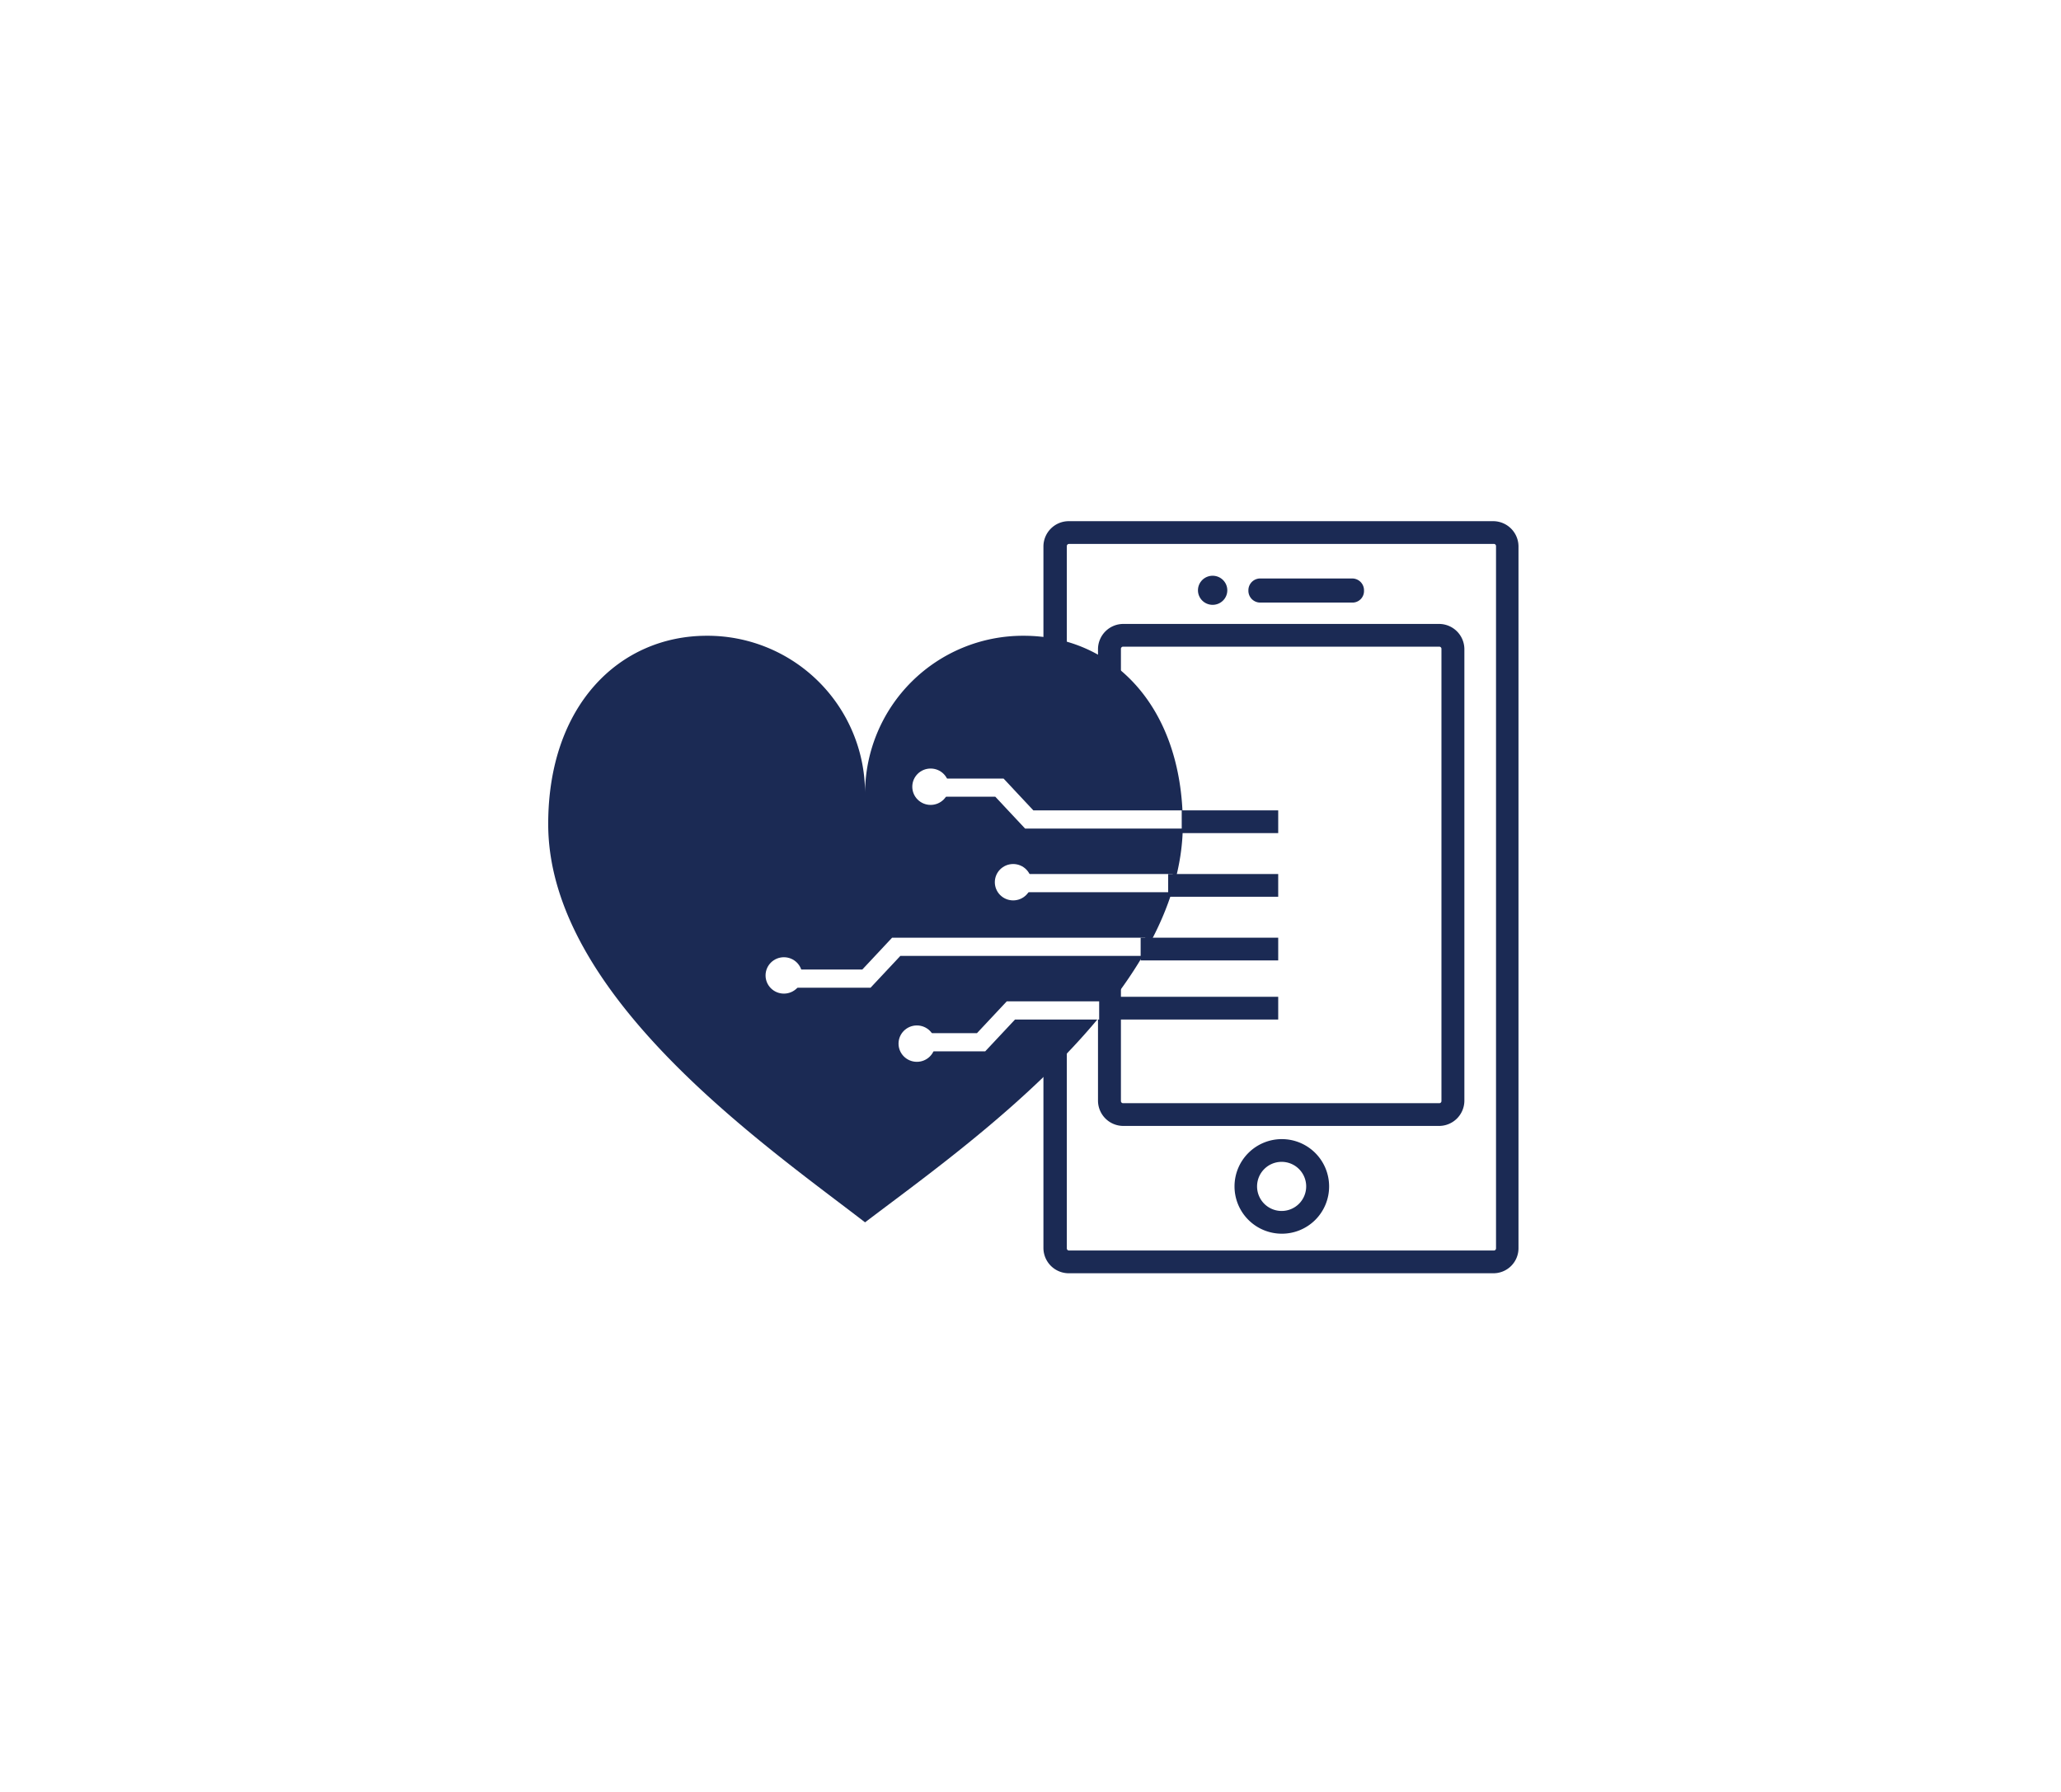 <svg xmlns="http://www.w3.org/2000/svg" viewBox="-5660 -5169 345 300">
  <defs>
    <style>
      .cls-1 {
        fill: #fff;
      }

      .cls-2 {
        fill: #1b2a54;
      }
    </style>
  </defs>
  <g id="Group_5249" data-name="Group 5249" transform="translate(425)">
    <rect id="Rectangle_1951" data-name="Rectangle 1951" class="cls-1" width="345" height="300" transform="translate(-6085 -5169)"/>
    <g id="XMLID_15_" transform="translate(-5993.233 -5081.746)">
      <g id="XMLID_59_" transform="translate(82.898)">
        <path id="XMLID_60_" class="cls-2" d="M183.3,125.911H112.222A4.242,4.242,0,0,1,108,121.724V4.187A4.242,4.242,0,0,1,112.222,0H183.3a4.242,4.242,0,0,1,4.222,4.187V121.724A4.192,4.192,0,0,1,183.3,125.911Zm-71-122.1a.361.361,0,0,0-.384.381V121.724a.361.361,0,0,0,.384.381h71.077a.361.361,0,0,0,.384-.381V4.187a.361.361,0,0,0-.384-.381Z" transform="translate(-108)"/>
      </g>
      <g id="XMLID_55_" transform="translate(92.032 17.204)">
        <path id="XMLID_56_" class="cls-2" d="M177.008,106.642H124.122a4.242,4.242,0,0,1-4.222-4.187V26.787a4.242,4.242,0,0,1,4.222-4.187h52.886a4.242,4.242,0,0,1,4.222,4.187v75.668A4.242,4.242,0,0,1,177.008,106.642ZM124.122,26.406a.361.361,0,0,0-.384.381v75.668a.361.361,0,0,0,.384.381h52.886a.361.361,0,0,0,.384-.381V26.787a.361.361,0,0,0-.384-.381Z" transform="translate(-119.9 -22.6)"/>
      </g>
      <g id="XMLID_53_" transform="translate(0 19.184)">
        <path id="XMLID_54_" class="cls-2" d="M79.6,25.2A26.443,26.443,0,0,0,53.039,51.463,26.377,26.377,0,0,0,26.558,25.2C11.974,25.2,0,36.771,0,56.716c0,28.775,36.46,53.9,53.039,66.686,16.81-12.789,53.193-37.91,53.193-66.686C106.156,36.771,94.258,25.2,79.6,25.2Z" transform="translate(0 -25.2)"/>
      </g>
      <g id="XMLID_48_" transform="translate(60.945 41.412)">
        <g id="XMLID_51_">
          <ellipse id="XMLID_52_" class="cls-1" cx="3.07" cy="3.045" rx="3.07" ry="3.045"/>
        </g>
        <g id="XMLID_49_" transform="translate(5.22 1.675)">
          <path id="XMLID_50_" class="cls-1" d="M126.114,64.974H99.863l-4.989-5.329H86.2V56.6H96.255l4.989,5.329h24.869Z" transform="translate(-86.2 -56.6)"/>
        </g>
      </g>
      <g id="XMLID_43_" transform="translate(74.762 57.398)">
        <g id="XMLID_46_">
          <ellipse id="XMLID_47_" class="cls-1" cx="3.07" cy="3.045" rx="3.07" ry="3.045"/>
        </g>
        <g id="XMLID_44_" transform="translate(2.917 1.675)">
          <rect id="XMLID_45_" class="cls-1" width="26.865" height="3.045"/>
        </g>
      </g>
      <g id="XMLID_38_" transform="translate(58.643 80.388)">
        <g id="XMLID_41_" transform="translate(0 4.035)">
          <ellipse id="XMLID_42_" class="cls-1" cx="3.07" cy="3.045" rx="3.07" ry="3.045"/>
        </g>
        <g id="XMLID_39_" transform="translate(2.917)">
          <path id="XMLID_40_" class="cls-1" d="M91.79,113.974H80.2v-3.045H90.409L95.4,105.6H110.9v3.045H96.78Z" transform="translate(-80.2 -105.6)"/>
        </g>
      </g>
      <g id="XMLID_33_" transform="translate(36.383 69.731)">
        <g id="XMLID_36_" transform="translate(0 3.273)">
          <ellipse id="XMLID_37_" class="cls-1" cx="3.07" cy="3.045" rx="3.07" ry="3.045"/>
        </g>
        <g id="XMLID_34_" transform="translate(2.917)">
          <path id="XMLID_35_" class="cls-1" d="M65.861,99.974H51.2V96.929H64.479L69.468,91.6h42.37v3.045H70.85Z" transform="translate(-51.2 -91.6)"/>
        </g>
      </g>
      <g id="XMLID_31_" transform="translate(99.171 69.731)">
        <rect id="XMLID_32_" class="cls-2" width="23.027" height="3.806"/>
      </g>
      <g id="XMLID_29_" transform="translate(106.079 48.416)">
        <rect id="XMLID_30_" class="cls-2" width="16.119" height="3.806"/>
      </g>
      <g id="XMLID_27_" transform="translate(103.776 59.073)">
        <rect id="XMLID_28_" class="cls-2" width="18.422" height="3.806"/>
      </g>
      <g id="XMLID_25_" transform="translate(92.263 79.627)">
        <rect id="XMLID_26_" class="cls-2" width="29.935" height="3.806"/>
      </g>
      <g id="XMLID_21_" transform="translate(114.753 103.454)">
        <path id="XMLID_22_" class="cls-2" d="M157.483,151.734a7.917,7.917,0,1,1,7.983-7.917A7.9,7.9,0,0,1,157.483,151.734Zm0-12.028a4.111,4.111,0,1,0,4.145,4.111A4.111,4.111,0,0,0,157.483,139.706Z" transform="translate(-149.5 -135.9)"/>
      </g>
      <g id="XMLID_16_" transform="translate(108.765 9.135)">
        <g id="XMLID_19_">
          <ellipse id="XMLID_20_" class="cls-2" cx="2.456" cy="2.436" rx="2.456" ry="2.436"/>
        </g>
        <g id="XMLID_17_" transform="translate(8.443 0.457)">
          <path id="XMLID_18_" class="cls-2" d="M170.047,16.635H154.7a1.974,1.974,0,0,1-2-1.979v-.076a1.974,1.974,0,0,1,2-1.979h15.352a1.974,1.974,0,0,1,2,1.979v.076A1.927,1.927,0,0,1,170.047,16.635Z" transform="translate(-152.7 -12.6)"/>
        </g>
      </g>
    </g>
  </g>
</svg>
